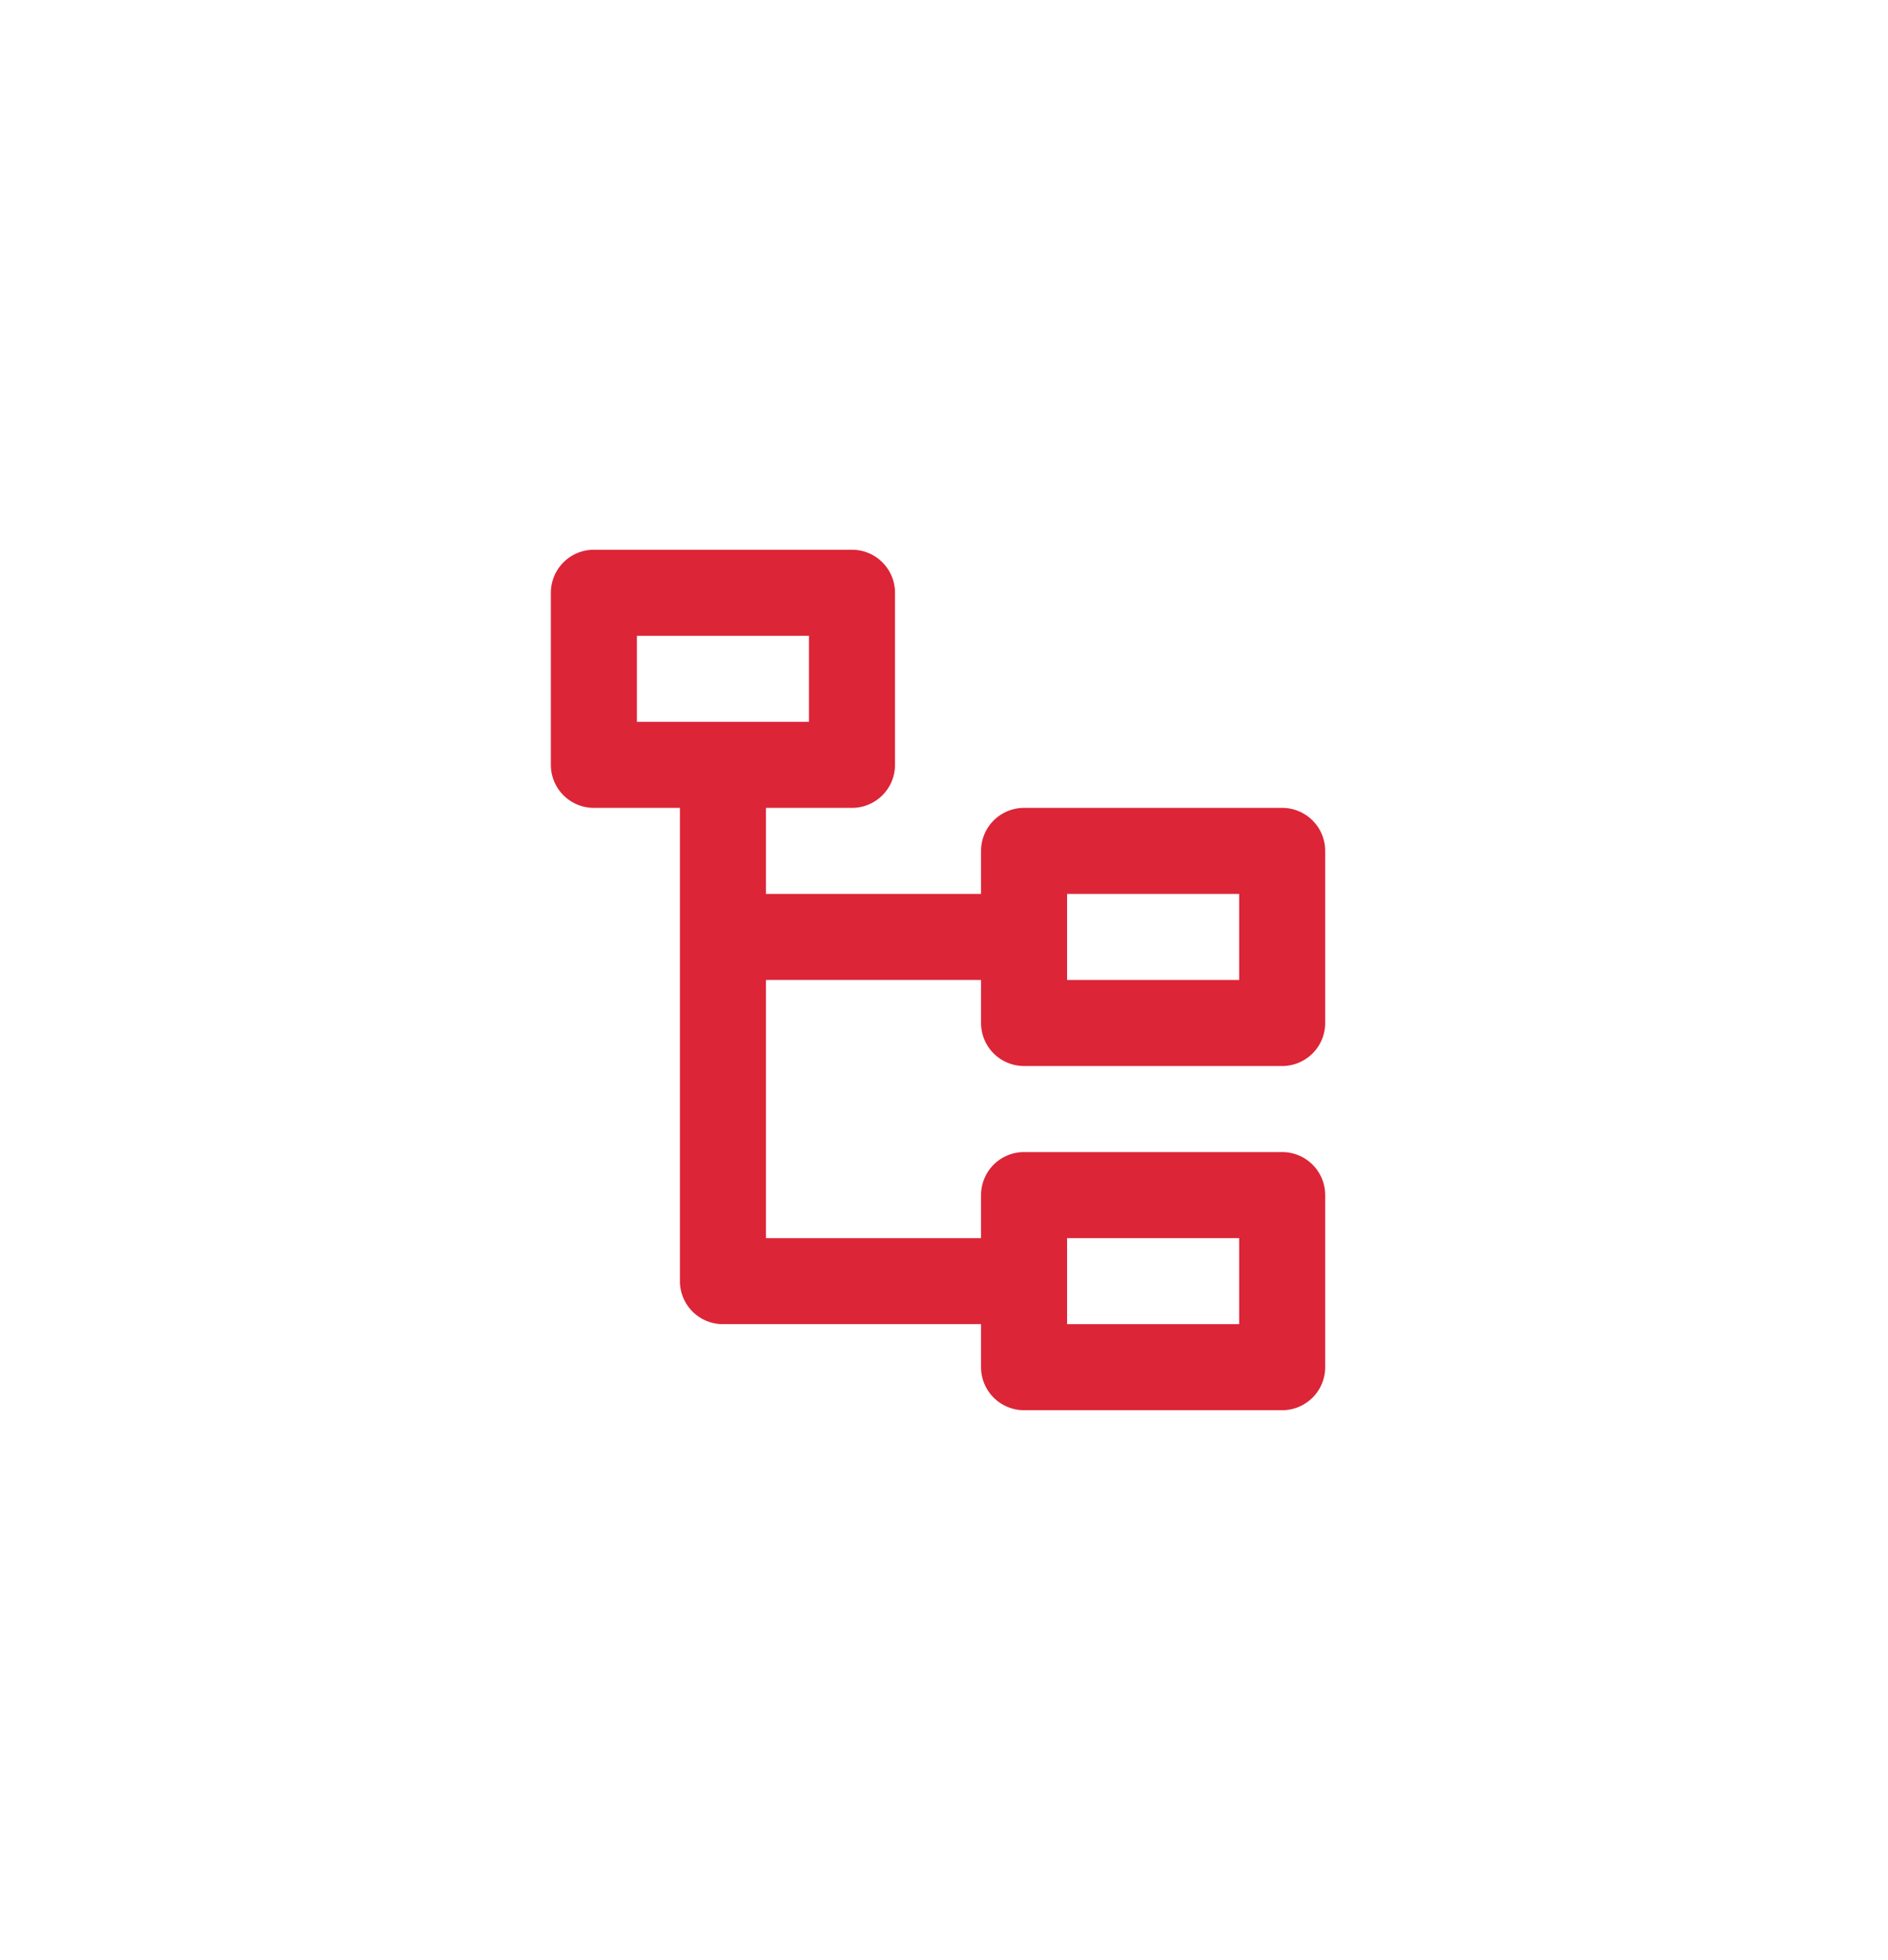 <svg xmlns="http://www.w3.org/2000/svg" width="79" height="82" fill="none"><g filter="url(#a)"><path fill="#DC2537" d="M35.65 23a1.8 1.8 0 0 1 1.8 1.8V32a1.8 1.8 0 0 1-1.8 1.8h-3.6v3.6h9v-1.8a1.8 1.8 0 0 1 1.8-1.8h10.8a1.8 1.8 0 0 1 1.8 1.8v7.2a1.8 1.8 0 0 1-1.8 1.8h-10.8a1.8 1.8 0 0 1-1.8-1.8V41h-9v10.8h9V50a1.8 1.8 0 0 1 1.8-1.8h10.8a1.8 1.8 0 0 1 1.8 1.8v7.2a1.8 1.8 0 0 1-1.8 1.8h-10.8a1.8 1.8 0 0 1-1.8-1.8v-1.8h-10.8a1.8 1.8 0 0 1-1.8-1.8V33.8h-3.6a1.8 1.8 0 0 1-1.8-1.8v-7.2a1.8 1.8 0 0 1 1.8-1.8h10.8zm16.2 28.8h-7.2v3.6h7.2v-3.6zm0-14.4h-7.2V41h7.2v-3.6zm-18-10.8h-7.2v3.6h7.2v-3.6z"/></g><defs><filter id="a" width="93.714" height="93.714" x="-7.607" y="-5.857" color-interpolation-filters="sRGB" filterUnits="userSpaceOnUse"><feFlood flood-opacity="0" result="BackgroundImageFix"/><feColorMatrix in="SourceAlpha" result="hardAlpha" values="0 0 0 0 0 0 0 0 0 0 0 0 0 0 0 0 0 0 127 0"/><feOffset/><feGaussianBlur stdDeviation="11.429"/><feComposite in2="hardAlpha" operator="out"/><feColorMatrix values="0 0 0 0 0.863 0 0 0 0 0.145 0 0 0 0 0.216 0 0 0 1 0"/><feBlend in2="BackgroundImageFix" result="effect1_dropShadow_5_263"/><feBlend in="SourceGraphic" in2="effect1_dropShadow_5_263" result="shape"/></filter></defs></svg>